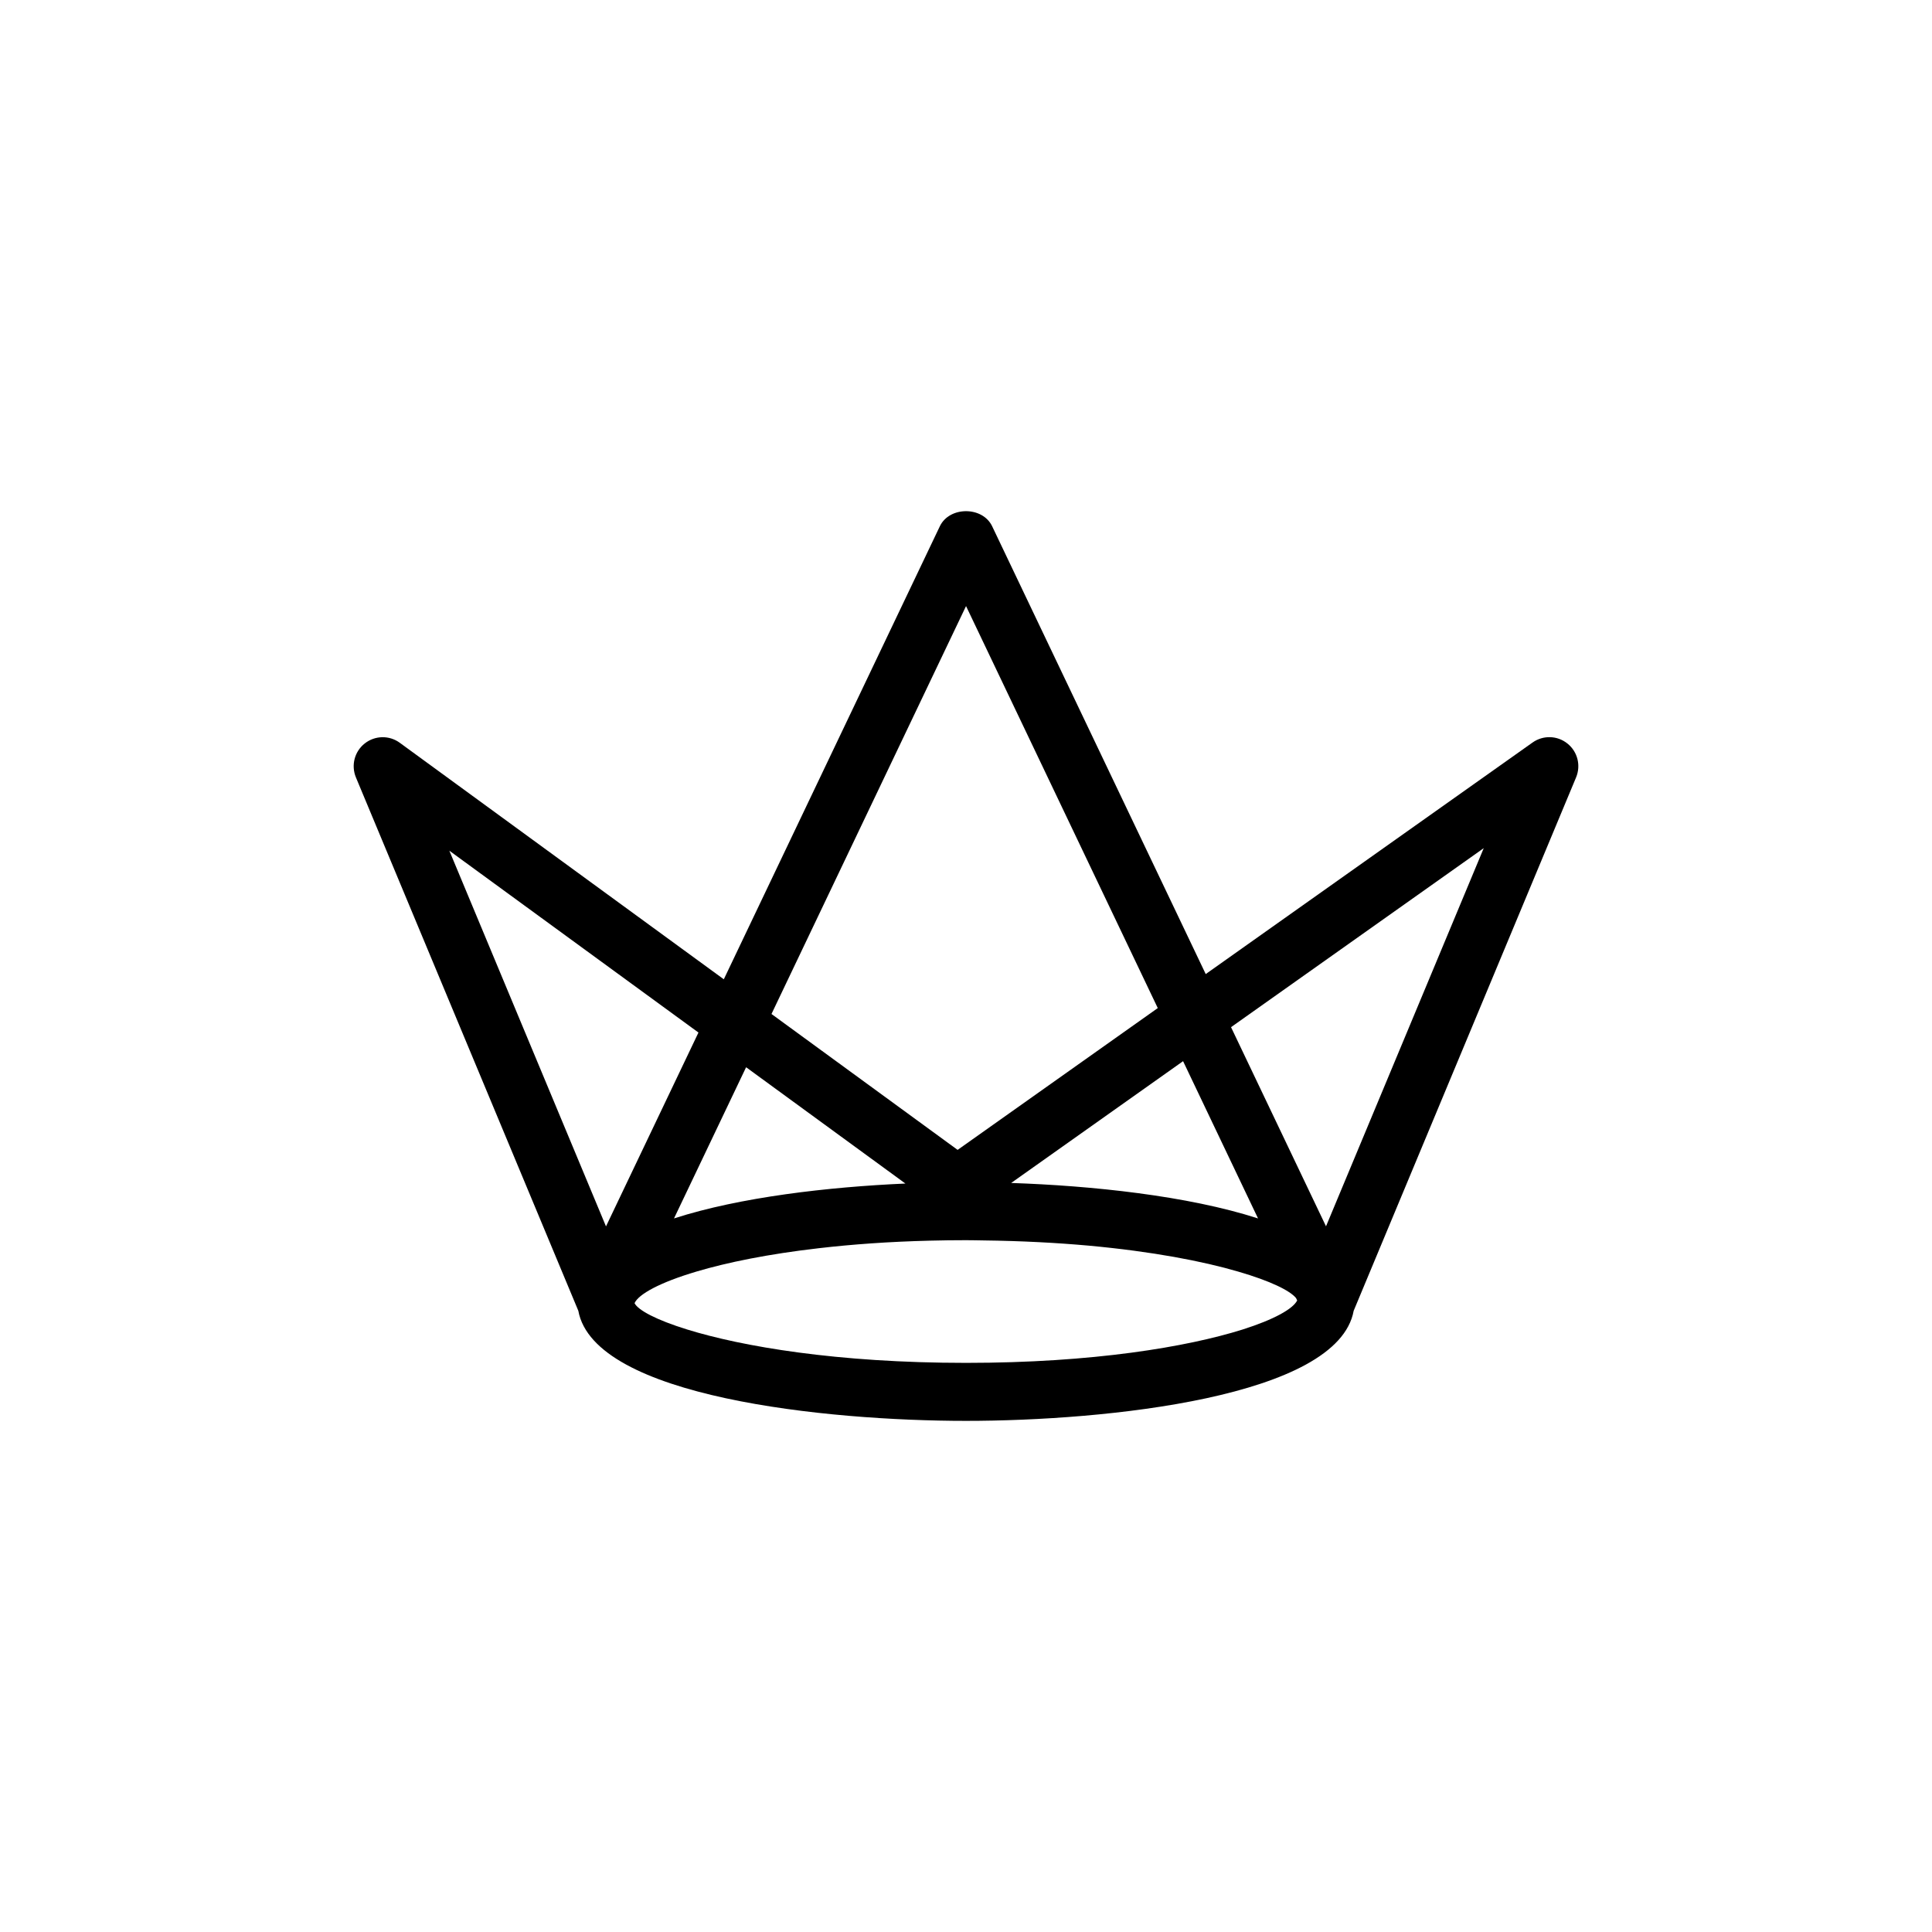 <?xml version="1.0" encoding="utf-8"?>
<!-- Generator: Adobe Illustrator 16.0.4, SVG Export Plug-In . SVG Version: 6.00 Build 0)  -->
<!DOCTYPE svg PUBLIC "-//W3C//DTD SVG 1.1//EN" "http://www.w3.org/Graphics/SVG/1.1/DTD/svg11.dtd">
<svg version="1.1" id="Layer_1" xmlns="http://www.w3.org/2000/svg" xmlns:xlink="http://www.w3.org/1999/xlink" x="0px" y="0px"
	 width="50px" height="50px" viewBox="0 0 50 50" enable-background="new 0 0 50 50" xml:space="preserve">
<path d="M40.564,19.242c-0.261-0.21-0.629-0.219-0.901-0.026l-8.459,5.993L25.677,13.62c-0.248-0.521-1.105-0.521-1.354,0
	l-5.591,11.724l-8.386-6.121c-0.272-0.199-0.643-0.191-0.907,0.018c-0.264,0.208-0.357,0.566-0.228,0.878l5.756,13.804
	c0.409,2.237,6.419,2.849,10.033,2.849c3.613,0,9.624-0.61,10.033-2.849l5.756-13.804C40.918,19.808,40.827,19.451,40.564,19.242z
	 M25.001,35.271c-3.343,0-5.805-0.426-7.218-0.864c-0.801-0.248-1.269-0.5-1.361-0.681c0.102-0.232,0.655-0.537,1.605-0.819
	c0.788-0.234,1.852-0.453,3.169-0.604c0.854-0.099,1.809-0.169,2.87-0.195c0.304-0.008,0.615-0.012,0.936-0.012
	c0.152,0,0.295,0.004,0.444,0.006c0.993,0.012,1.904,0.061,2.729,0.135c1.652,0.152,2.957,0.404,3.87,0.672
	c0.835,0.242,1.342,0.494,1.496,0.684l0.03,0.062c-0.108,0.217-0.591,0.492-1.417,0.754C30.729,34.856,28.29,35.271,25.001,35.271z
	 M17.443,31.533l1.866-3.913l4.123,3.01C21.442,30.718,19.149,30.981,17.443,31.533z M26.169,30.615l4.449-3.152l1.94,4.07
	C30.734,30.944,28.245,30.685,26.169,30.615z M25.001,15.685l4.962,10.404l-5.18,3.67l-4.817-3.517L25.001,15.685z M18.076,26.722
	l-2.393,5.017l-4.054-9.723L18.076,26.722z M34.317,31.737l-2.458-5.154l6.54-4.633L34.317,31.737z"/>
</svg>
